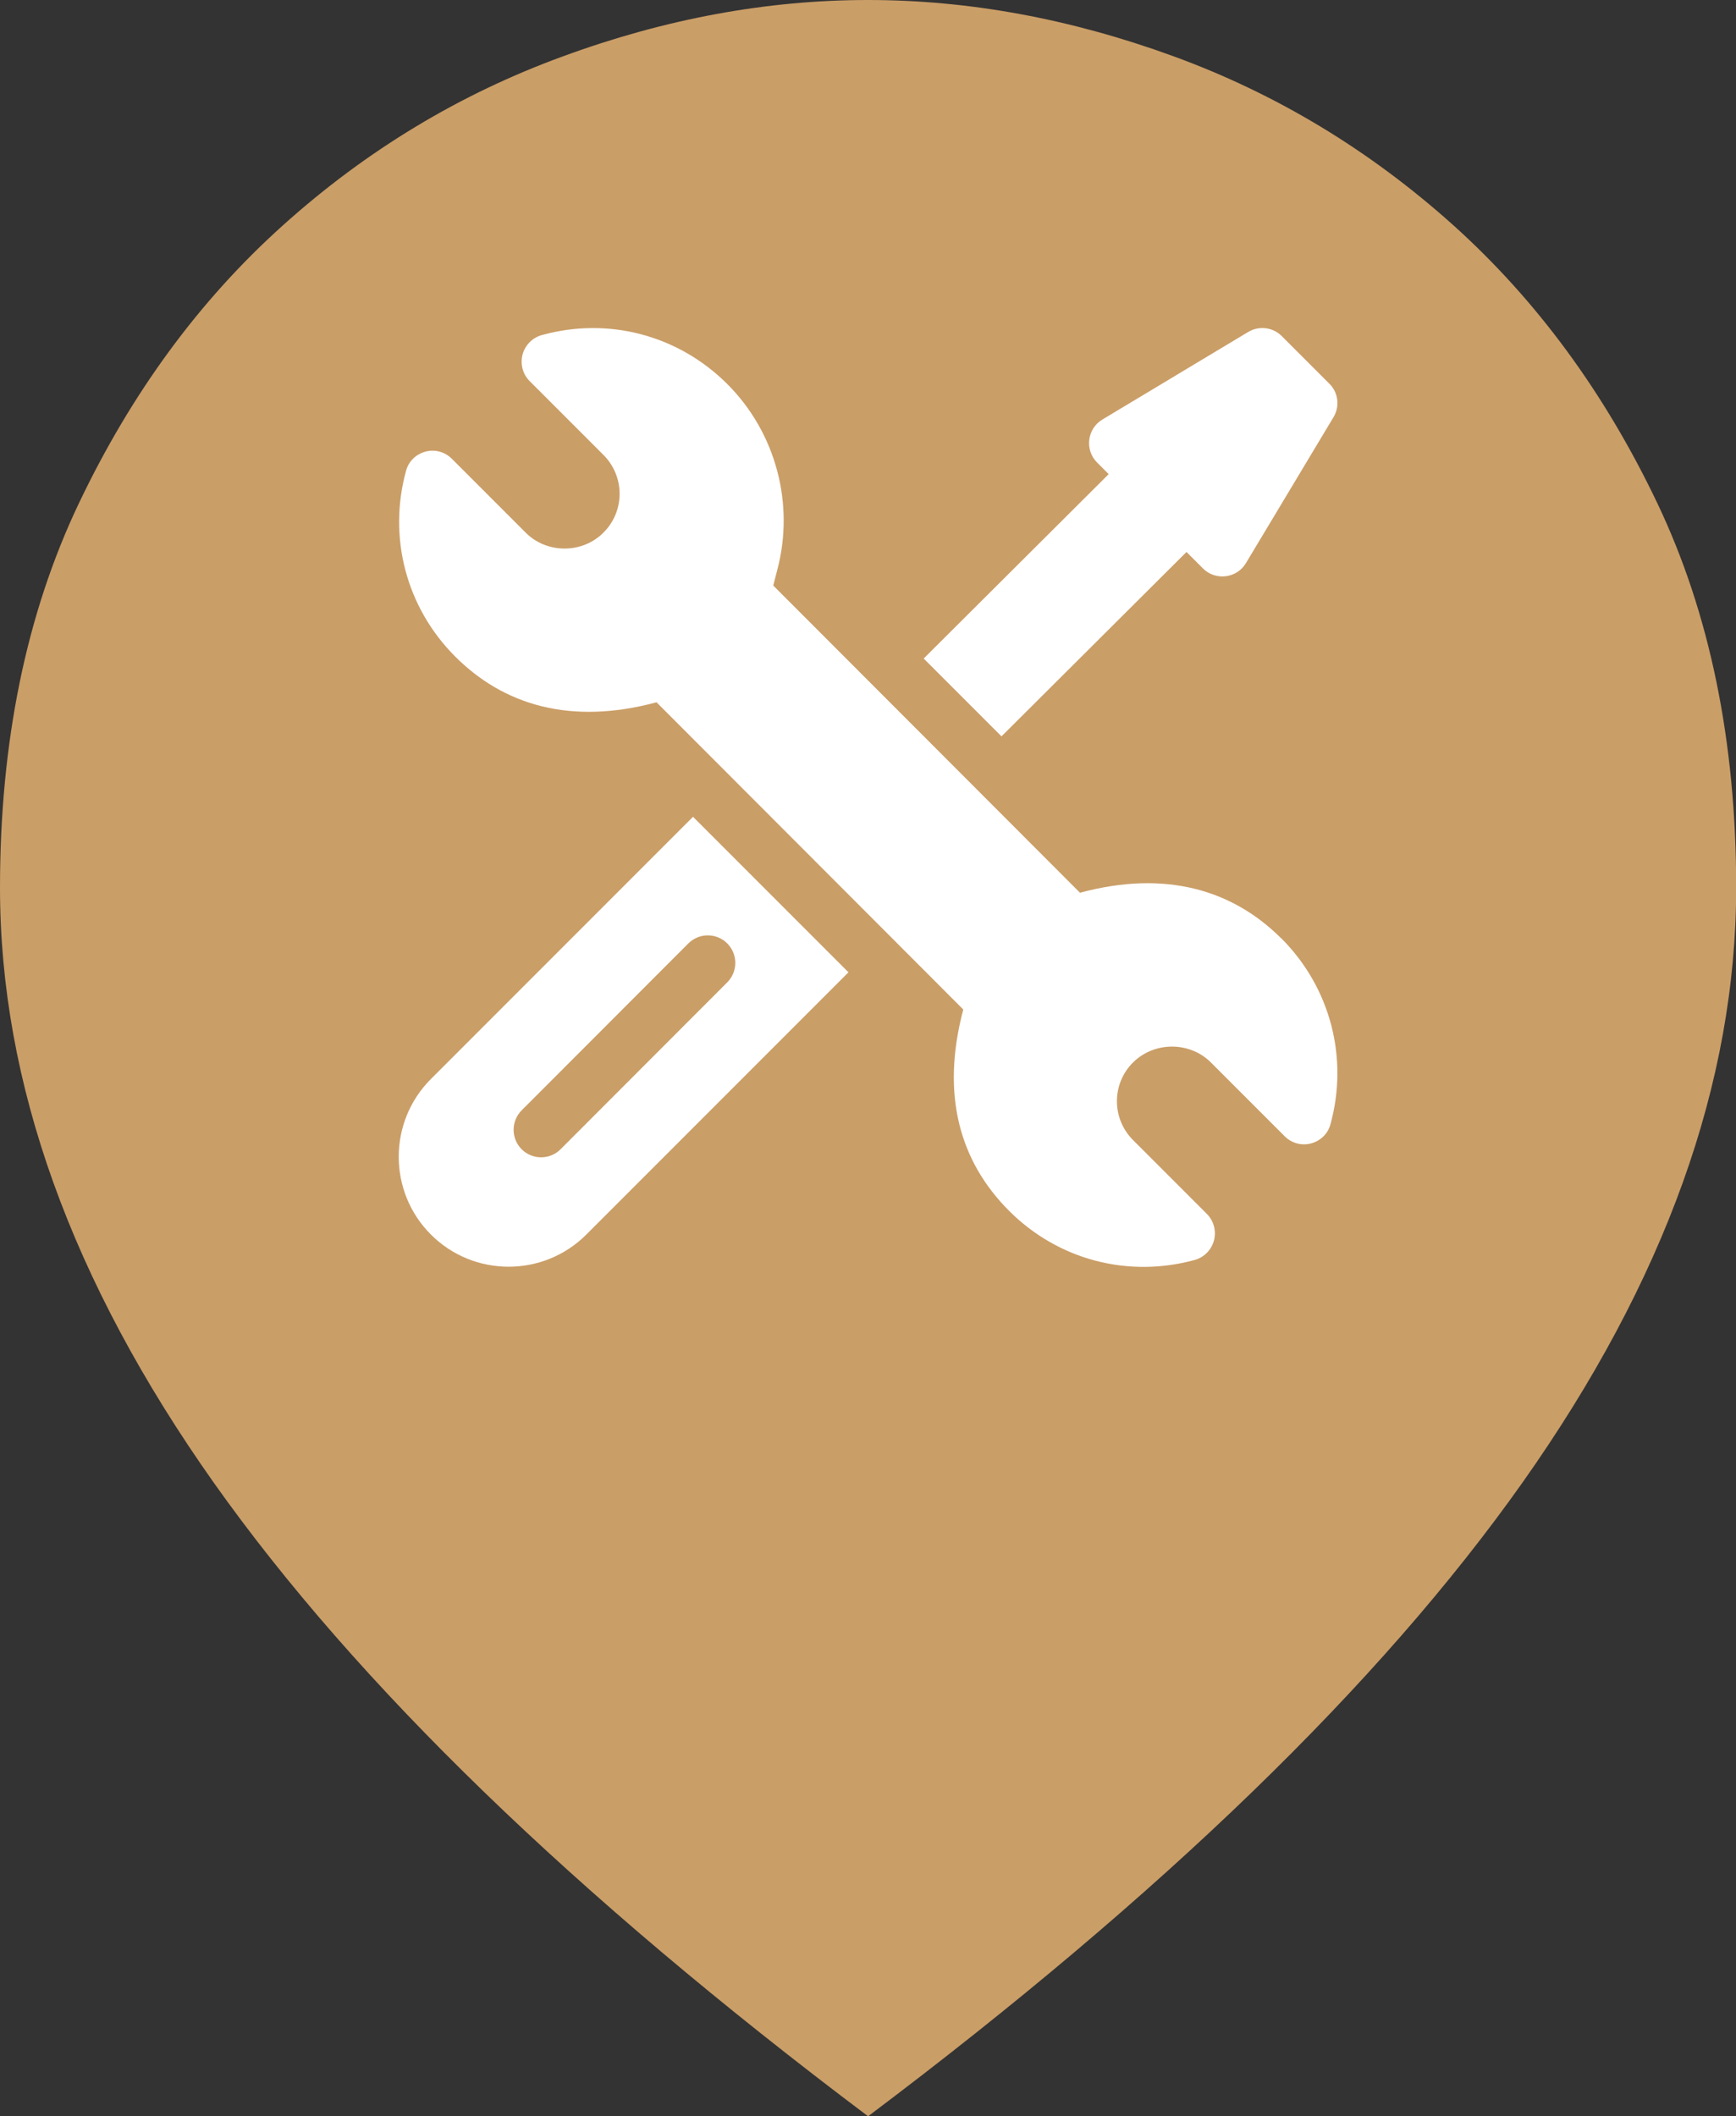 <?xml version="1.0" encoding="UTF-8"?><svg id="Layer_1" xmlns="http://www.w3.org/2000/svg" viewBox="0 0 100.4 122.34"><rect x="0" y="0" width="100.4" height="122.34" fill="#333333" stroke="none"/><defs><style>.cls-1{fill:#fff;}.cls-2{fill:#ca9e67;}</style></defs><path class="cls-2" d="M50.2,122.34c-16.98-12.77-29.59-24.98-37.84-36.63C4.12,74.06,0,62.6,0,51.32c0-8.43,1.52-15.84,4.56-22.22,3.04-6.38,6.97-11.74,11.81-16.08,4.83-4.34,10.23-7.59,16.18-9.76C38.49,1.08,44.38,0,50.2,0s11.71,1.08,17.66,3.25c5.95,2.17,11.34,5.42,16.18,9.76,4.83,4.34,8.77,9.7,11.81,16.08,3.04,6.38,4.56,13.79,4.56,22.22,0,11.28-4.12,22.75-12.36,34.4-8.24,11.65-20.86,23.86-37.84,36.63Zm0-71.03h0Z"/><g><path class="cls-1" d="M74.1,54.25c-2.79-2.79-6.67-3.98-11.64-2.64l-17.74-17.76,.23-.89c1.02-3.83-.08-7.95-2.88-10.75-2.85-2.85-6.9-3.9-10.73-2.84-.55,.15-.97,.58-1.12,1.13-.14,.55,.01,1.13,.41,1.53l4.27,4.27c1.25,1.25,1.24,3.26,0,4.49-1.22,1.23-3.28,1.23-4.5,0l-4.27-4.27c-.4-.4-.98-.56-1.53-.41-.55,.15-.98,.57-1.12,1.12-1.04,3.79-.02,7.86,2.85,10.73,2.79,2.79,6.66,3.98,11.64,2.64l17.74,17.76c-1.32,4.97-.18,8.81,2.65,11.64,2.85,2.85,6.9,3.89,10.73,2.84,.55-.15,.97-.58,1.12-1.13,.14-.55-.01-1.13-.41-1.53l-4.27-4.27c-1.25-1.25-1.24-3.26,0-4.49,1.24-1.23,3.29-1.21,4.5,0l4.27,4.27c.4,.4,.98,.56,1.53,.41,.55-.15,.98-.57,1.12-1.12,1.04-3.79,.02-7.86-2.84-10.73Z"/><path class="cls-1" d="M40.08,47.22l-15.16,15.16c-2.48,2.48-2.48,6.51,0,8.99,2.48,2.48,6.51,2.48,8.99,0l15.16-15.16-8.99-8.99Zm-7.66,19.22c-.62,.62-1.63,.62-2.25,0-.62-.62-.62-1.63,0-2.25l9.64-9.65c.62-.62,1.63-.62,2.25,0,.62,.62,.62,1.63,0,2.25l-9.64,9.65Z"/><path class="cls-1" d="M76.87,22.17l-2.74-2.74c-.52-.52-1.32-.61-1.94-.24l-8.43,5.06c-.89,.53-1.04,1.76-.31,2.49l.67,.67-10.7,10.66,4.5,4.5,10.7-10.66,.95,.95c.73,.73,1.96,.58,2.49-.31l5.06-8.43c.38-.63,.28-1.43-.24-1.94Z"/></g></svg>
